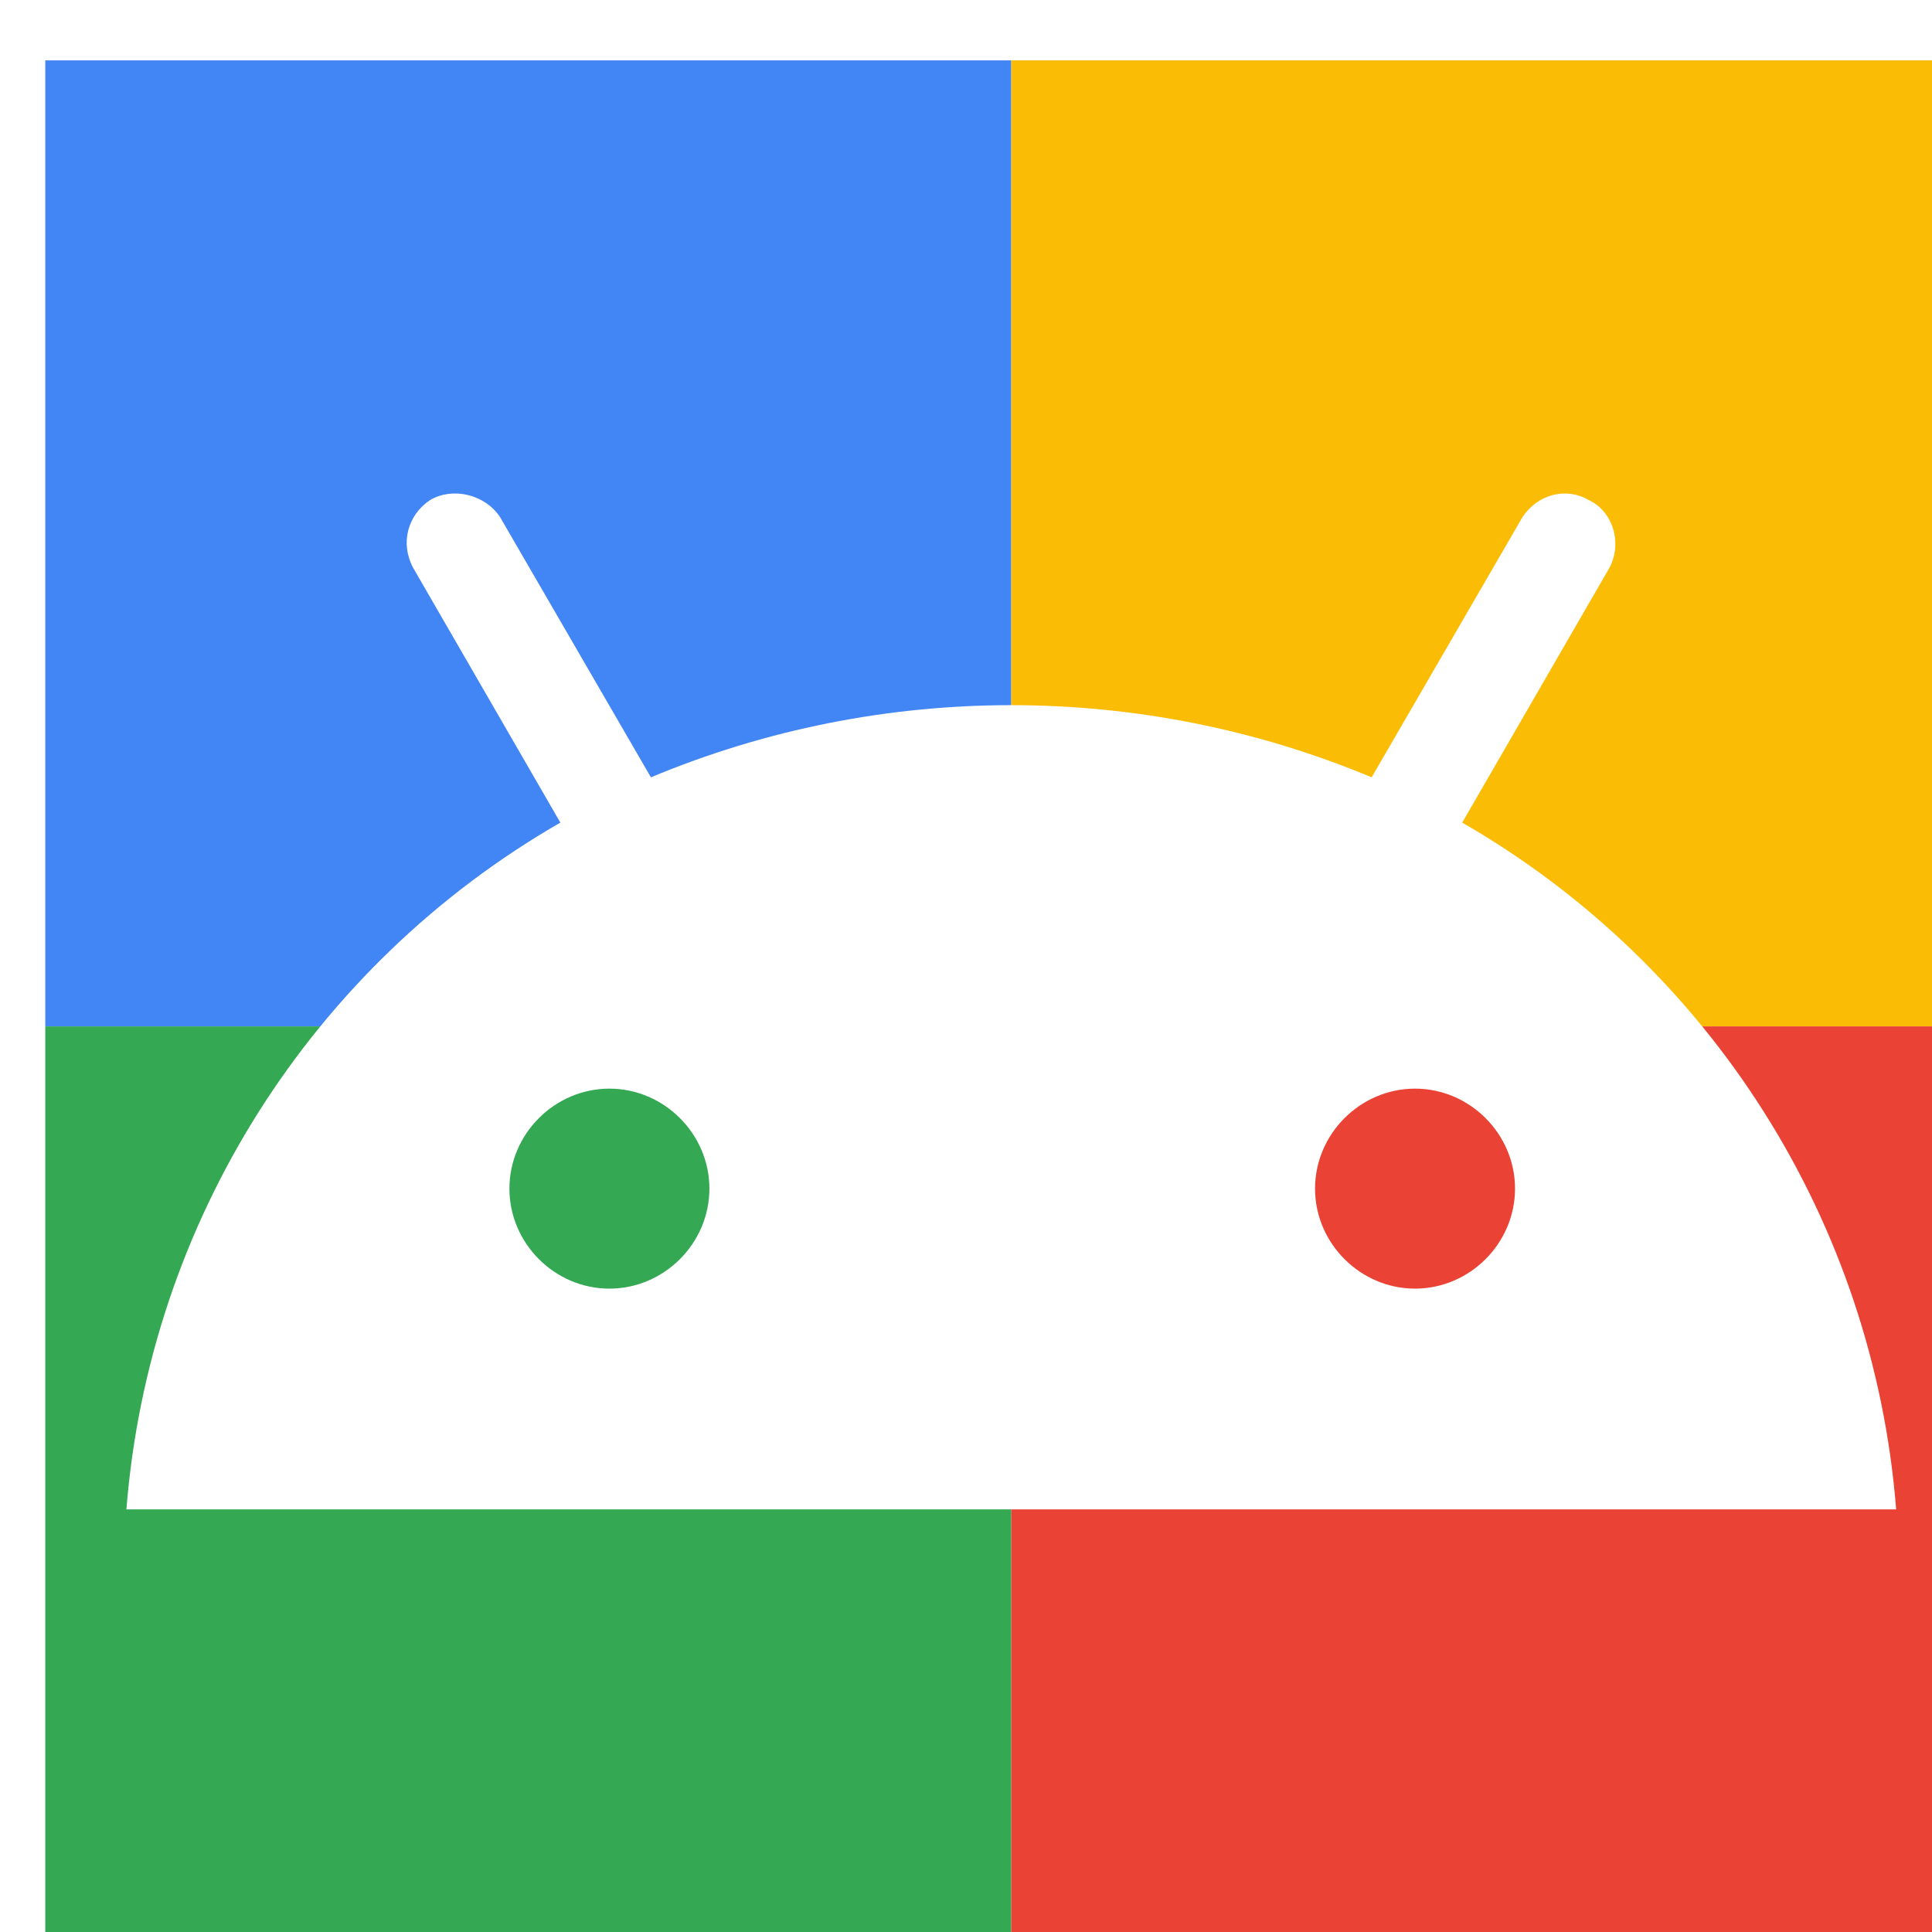 <svg viewBox="0 0 1024 1024"  xmlns="http://www.w3.org/2000/svg">
<defs>
 <filter id="f1" x="0" y="0" width="200%" height="200%">
  <feOffset result="offOut" in="SourceAlpha" dx="24" dy="32" />
  <feGaussianBlur result="blurOut" in="offOut" stdDeviation="16" />
  <feBlend in="SourceGraphic" in2="blurOut" mode="normal" />
 </filter>
<g id="base">
 <rect x="0" y="0" width="512" height="512" fill="#4285F4" />
 <rect x="0" y="512" width="512" height="512" fill="#34A853" />
 <rect x="512" y="0" width="512" height="512" fill="#FBBC05" />
 <rect x="512" y="512" width="512" height="512" fill="#EA4335"/>
</g> <g id="asset13" desc="Material Icons (Apache 2.0)/UI Actions/android">
  <path d="M751 404 829 269 C836 256 831 239 818 233 806 226 791 230 783 242 L703 380 C581 329 443 329 321 380 L241 242 C233 230 216 226 204 233 192 241 188 256 195 269 L273 404 C141 480 55 616 43 768 H981 C969 616 883 480 751 404 ZM299 651 c-29 0 -53 -24 -53 -53 0 -29 24 -53 53 -53 29 0 53 24 53 53 0 29 -24 53 -53 53 zm427 0 c-29 0 -53 -24 -53 -53 0 -29 24 -53 53 -53 29 0 53 24 53 53 0 29 -24 53 -53 53 z" />
 </g>
</defs>
<g filter="url(#f1)">
 <use href="#base" />
 <use href="#asset13" fill="white" />
</g>
</svg>